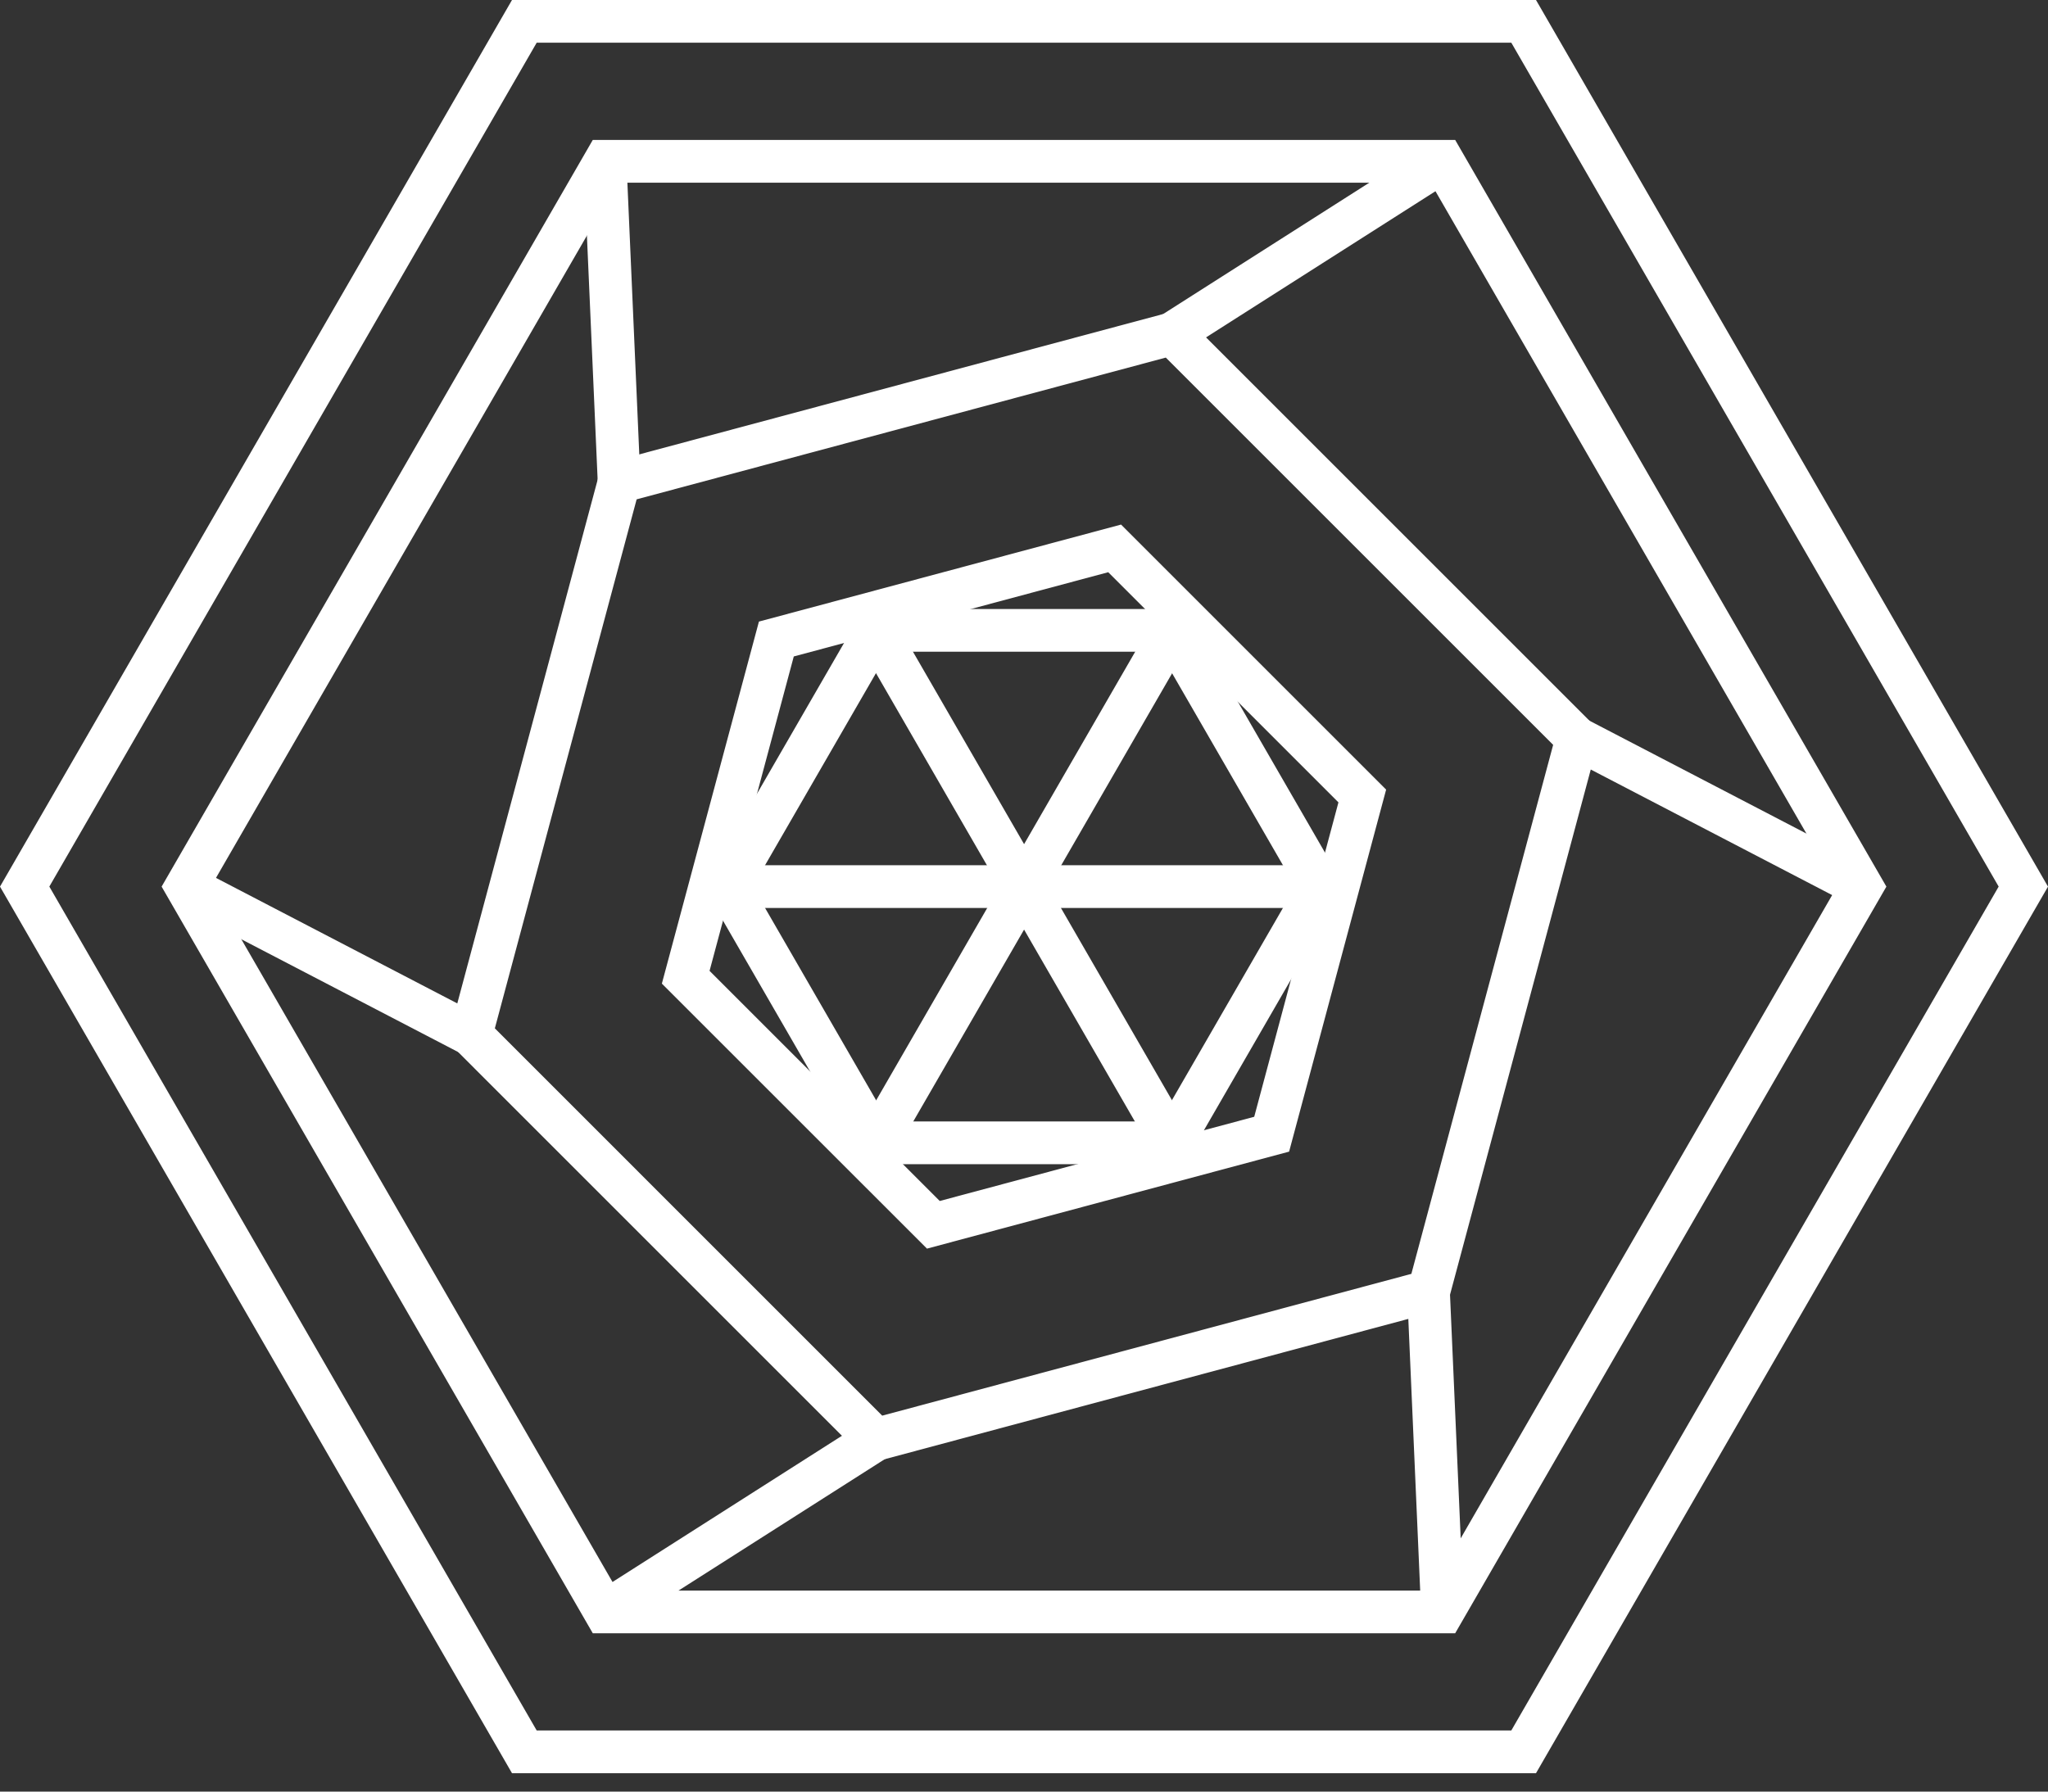 <svg width="56" height="49" viewBox="0 0 56 49" fill="none" xmlns="http://www.w3.org/2000/svg">
<rect x="0" y="0" width="56" height="49" fill="#333333" stroke="none"/>
<path d="M42 48.497H14L0 24.249L14 0H42L42.169 0.292L56 24.249L42 48.497ZM14.675 47.328H41.325L54.651 24.248L41.325 1.168H14.675L1.349 24.248L14.675 47.328Z" fill="white"/>
<path d="M39.79 44.67H16.209L4.419 24.249L16.209 3.827H39.79L51.581 24.249L39.79 44.67ZM16.884 43.502H39.116L50.232 24.249L39.116 4.996H16.884L5.768 24.249L16.884 43.502Z" fill="white"/>
<path d="M23.774 40.021L12.228 28.474L16.454 12.702L32.226 8.476L43.772 20.022L39.546 35.794L23.774 40.021ZM13.531 28.125L24.123 38.718L38.592 34.84L42.469 20.372L31.877 9.78L17.408 13.657L13.531 28.125Z" fill="white"/>
<path d="M39.136 3.917L31.734 8.634L32.362 9.62L39.764 4.903L39.136 3.917Z" fill="white"/>
<path d="M43.386 19.672L42.847 20.708L50.633 24.759L51.172 23.723L43.386 19.672Z" fill="white"/>
<path d="M39.644 35.295L38.477 35.346L38.86 44.114L40.028 44.063L39.644 35.295Z" fill="white"/>
<path d="M23.639 38.875L16.237 43.593L16.865 44.578L24.267 39.861L23.639 38.875Z" fill="white"/>
<path d="M5.363 23.728L4.824 24.765L12.61 28.816L13.149 27.779L5.363 23.728Z" fill="white"/>
<path d="M17.128 4.378L15.96 4.43L16.345 13.198L17.512 13.147L17.128 4.378Z" fill="white"/>
<path d="M25.347 34.15L18.098 26.902L20.752 17L30.654 14.347L37.902 21.596L35.249 31.497L25.347 34.15ZM19.402 26.553L25.696 32.847L34.295 30.544L36.598 21.945L30.303 15.65L21.705 17.954L19.402 26.553Z" fill="white"/>
<path d="M32.384 31.841H23.616L19.232 24.249L23.616 16.656H32.384L36.767 24.249L32.384 31.841ZM24.291 30.672H31.709L35.418 24.248L31.709 17.824H24.291L20.582 24.248L24.291 30.672Z" fill="white"/>
<path d="M31.542 16.956L23.45 30.973L24.461 31.557L32.554 17.541L31.542 16.956Z" fill="white"/>
<path d="M24.457 16.947L23.445 17.531L31.537 31.547L32.549 30.963L24.457 16.947Z" fill="white"/>
<path d="M36.093 23.664H20.248V24.833H36.093V23.664Z" fill="white"/>
</svg>
